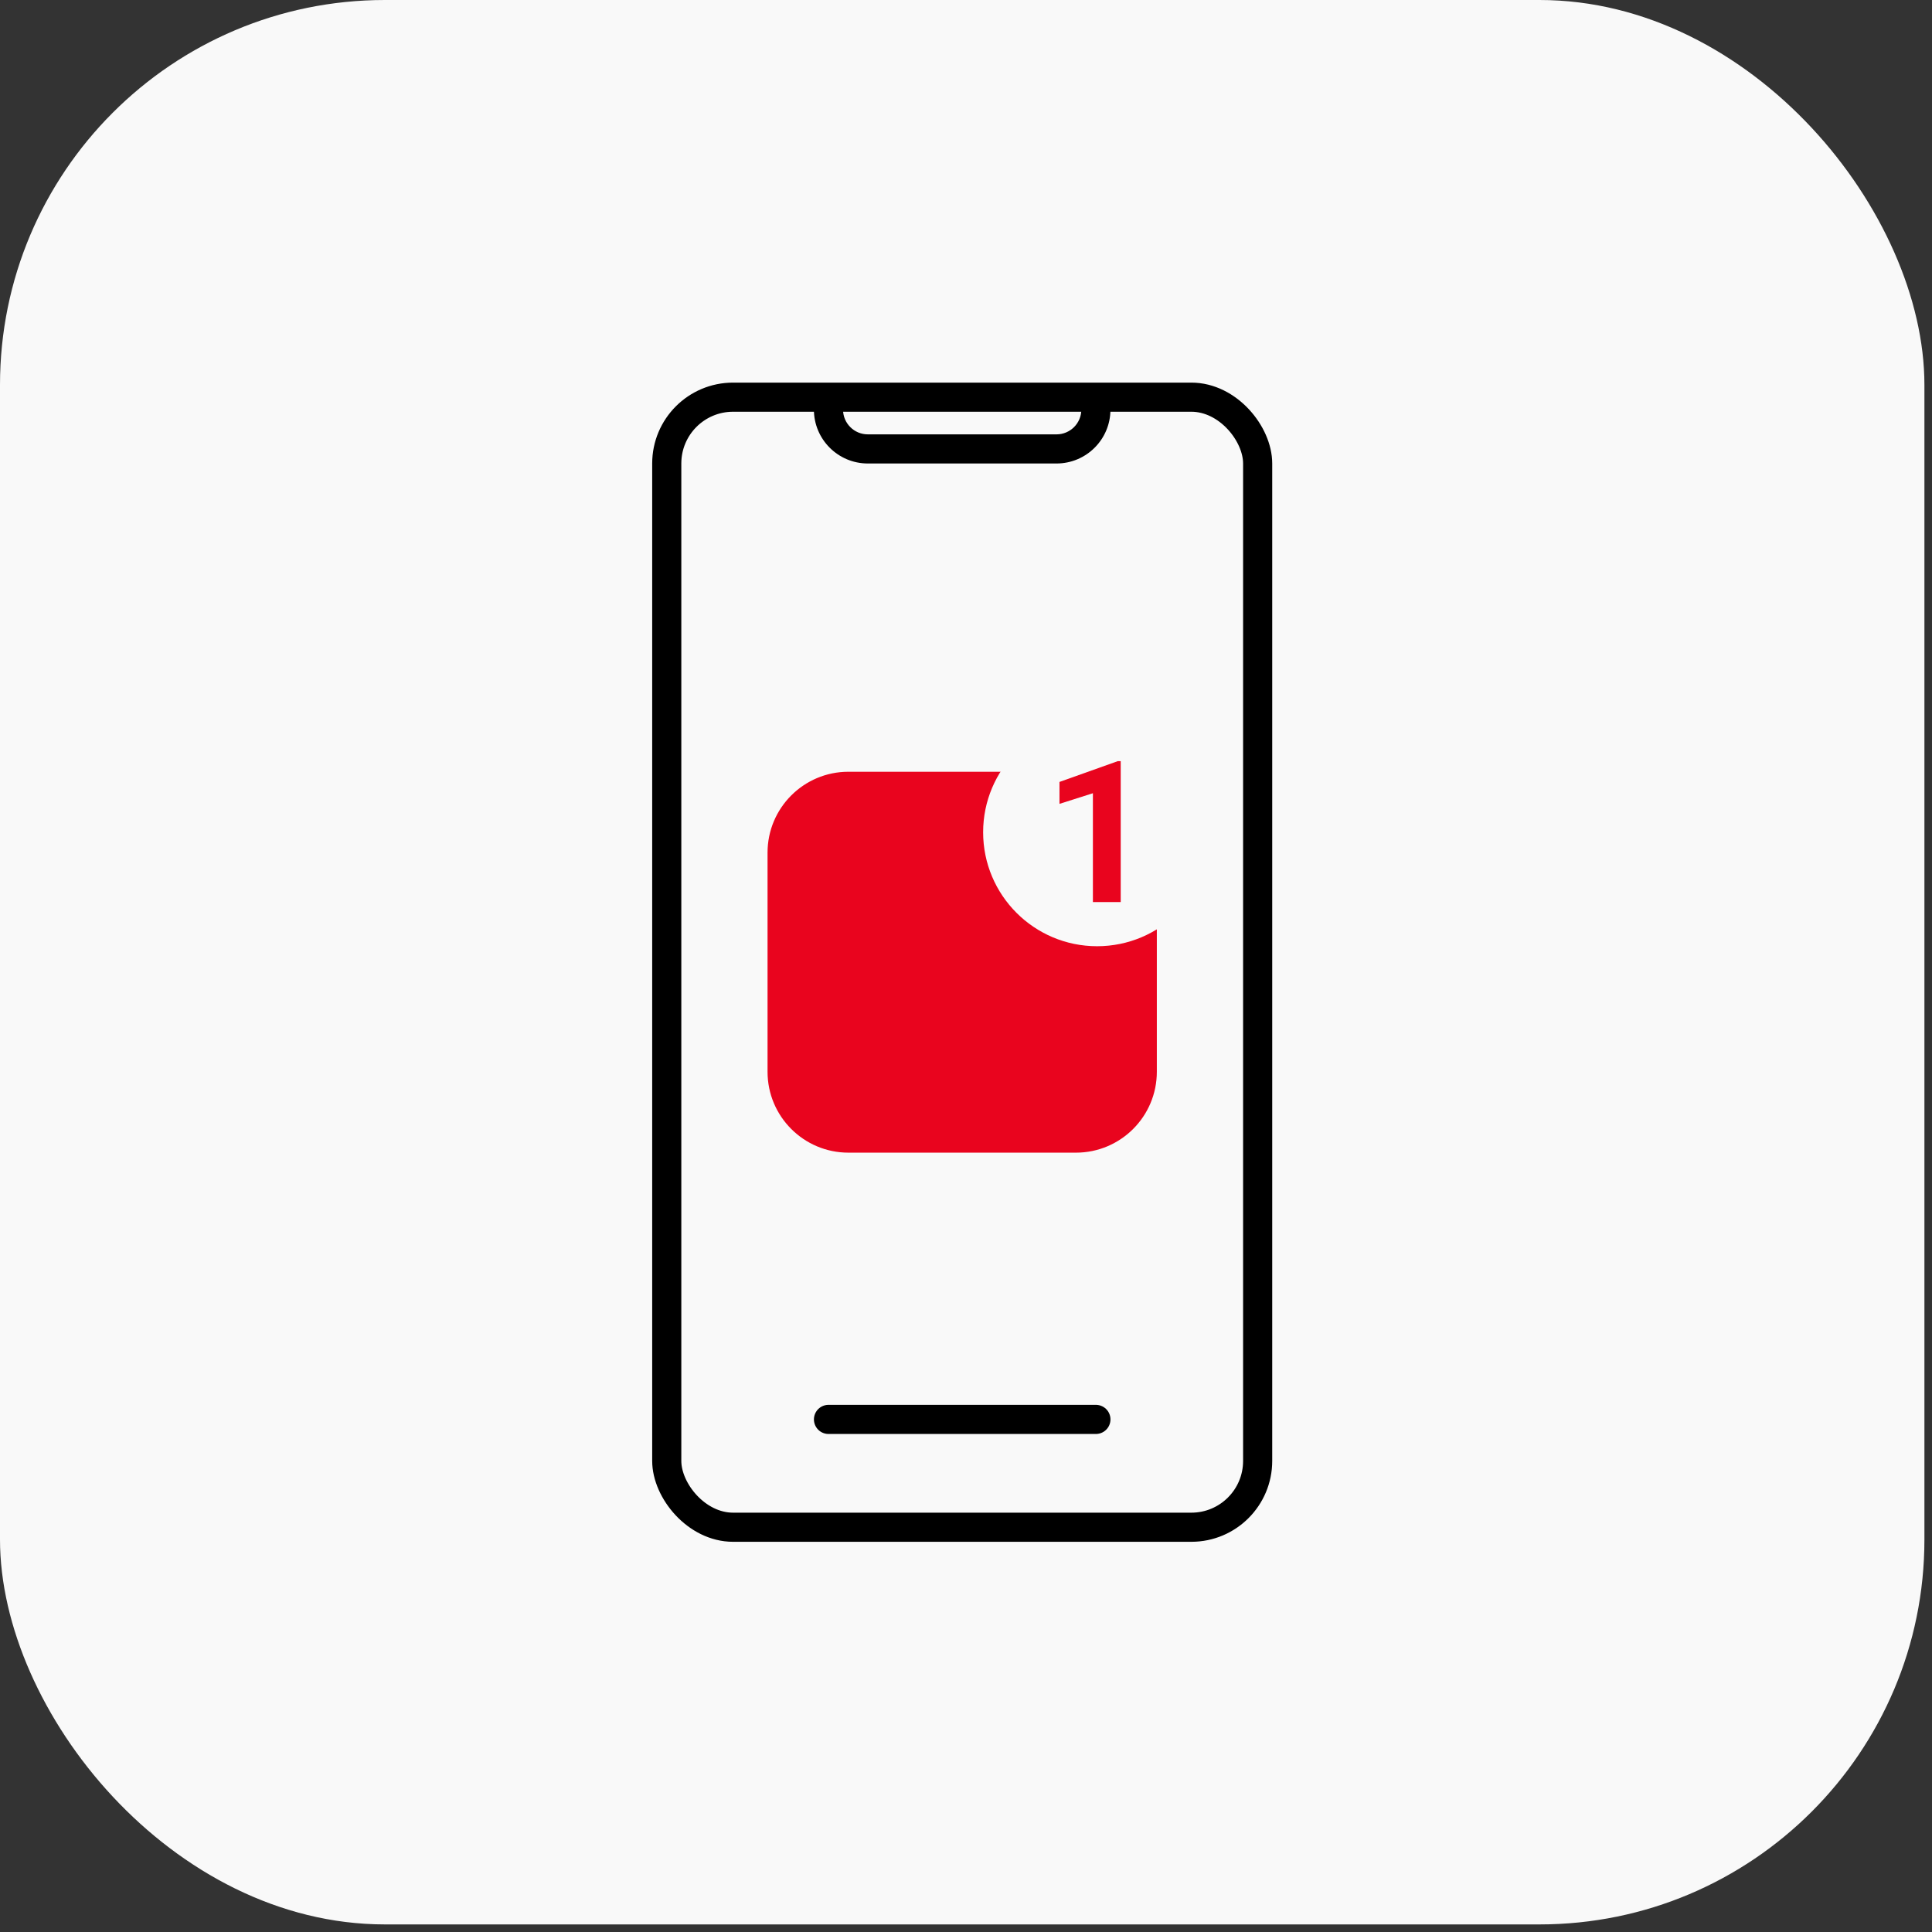 <?xml version="1.0" encoding="UTF-8"?> <svg xmlns="http://www.w3.org/2000/svg" width="199" height="199" viewBox="0 0 199 199" fill="none"><rect x="0" y="0" width="199" height="199" fill="#333333" stroke="none"/> <rect width="198.219" height="198.219" rx="39.644" fill="#F9F9F9"></rect> <rect x="68.677" y="40.91" width="60.864" height="116.398" rx="6.83" stroke="black" stroke-width="3"></rect> <path fill-rule="evenodd" clip-rule="evenodd" d="M83.834 42.188C83.834 45.254 86.32 47.74 89.387 47.74H108.824C111.891 47.74 114.377 45.254 114.378 42.188H111.378C111.377 43.597 110.234 44.74 108.824 44.74H89.387C87.977 44.74 86.834 43.597 86.834 42.188H83.834Z" fill="black"></path> <line x1="85.336" y1="146.202" x2="112.88" y2="146.202" stroke="black" stroke-width="3" stroke-linecap="round"></line> <path fill-rule="evenodd" clip-rule="evenodd" d="M119.156 95.54C117.432 96.58 115.411 97.179 113.25 97.179C106.931 97.179 101.807 92.056 101.807 85.736C101.807 83.432 102.488 81.288 103.659 79.492H87.389C82.789 79.492 79.059 83.222 79.059 87.822V110.396C79.059 114.996 82.789 118.726 87.389 118.726H110.826C115.426 118.726 119.156 114.996 119.156 110.396V95.54Z" fill="#E9041E"></path> <circle cx="113.004" cy="85.724" r="11.739" fill="#F9F9F9"></circle> <path d="M115.436 78.402V92.915H112.571V81.704L109.129 82.799V80.541L115.127 78.402H115.436Z" fill="#E9041E"></path> </svg> 